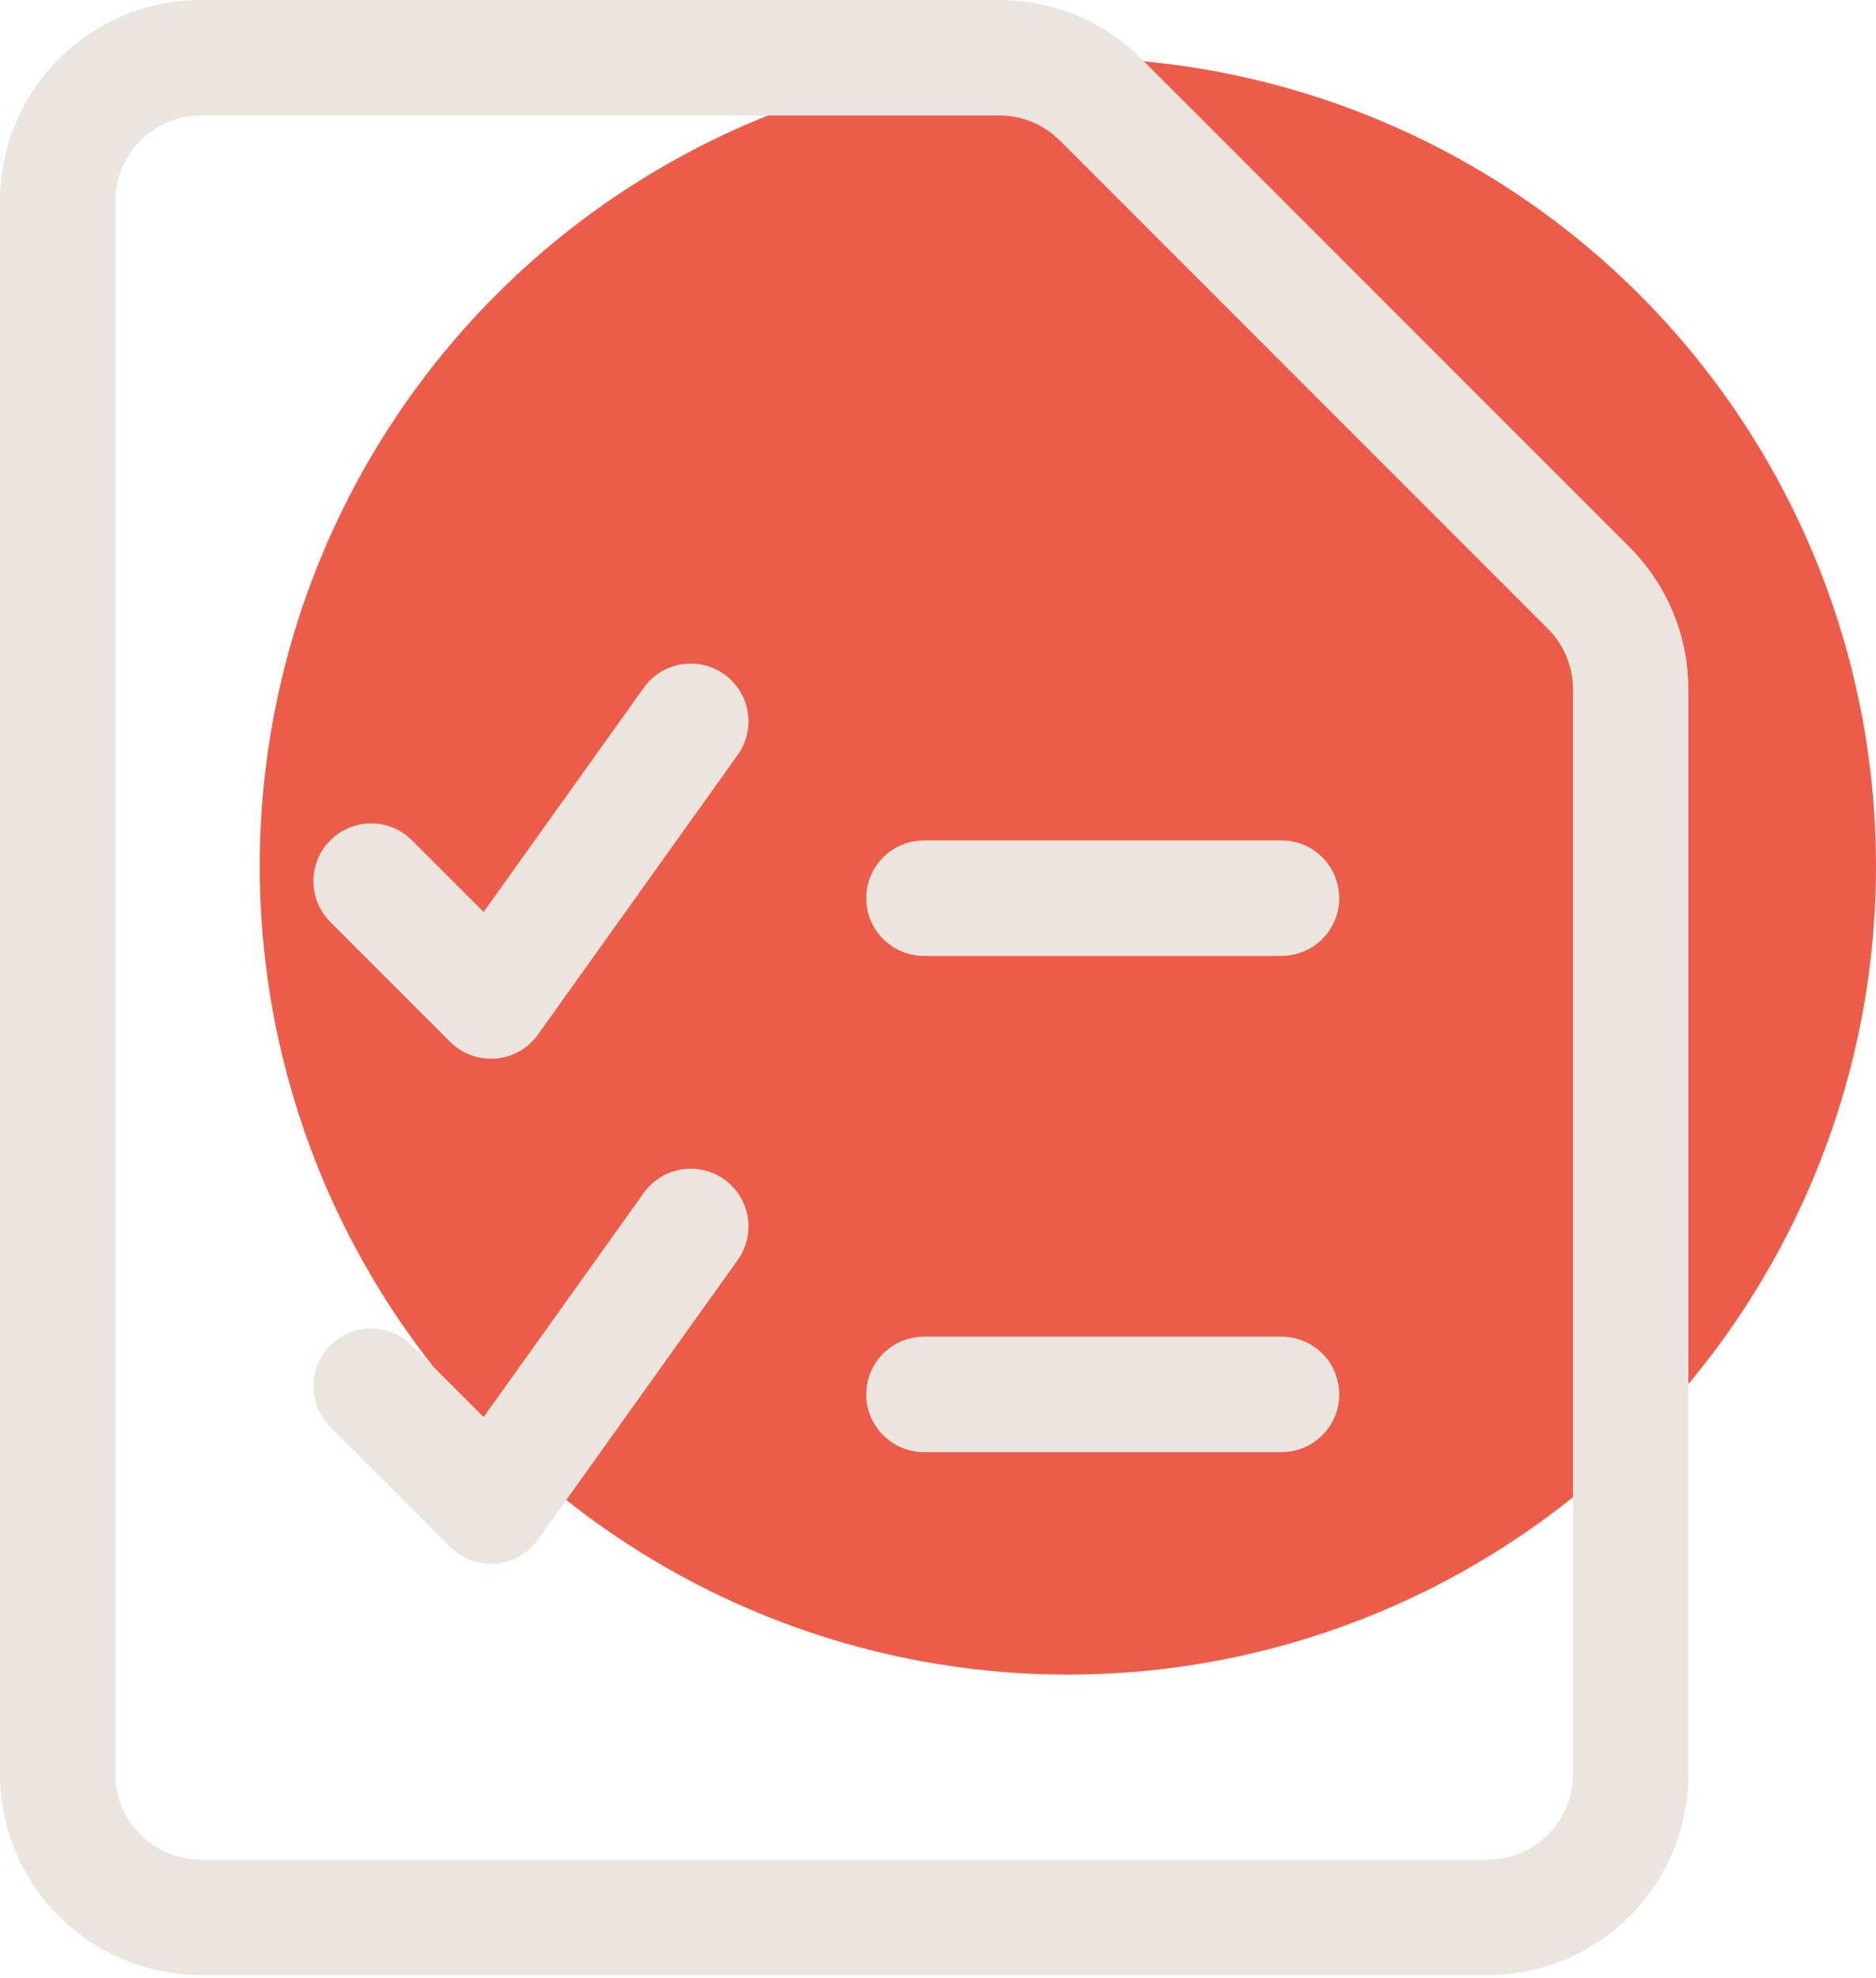 <?xml version="1.0" encoding="UTF-8"?> <svg xmlns="http://www.w3.org/2000/svg" width="130" height="137" viewBox="0 0 130 137" fill="none"><circle cx="74" cy="60" r="56" fill="#EC5C48"></circle><path d="M64.029 62.216H88.802M64.029 96.591H88.802M113 122.909C113 125.537 111.956 128.058 110.098 129.916C108.239 131.774 105.719 132.818 103.091 132.818H13.909C11.281 132.818 8.761 131.774 6.902 129.916C5.044 128.058 4 125.537 4 122.909V13.909C4 11.281 5.044 8.761 6.902 6.902C8.761 5.044 11.281 4 13.909 4H69.261C71.889 4.001 74.409 5.045 76.267 6.903L110.097 40.733C111.955 42.591 112.999 45.111 113 47.739V122.909Z" stroke="#EBE5DF" stroke-width="8" stroke-linecap="round" stroke-linejoin="round"></path><path d="M25.719 96.026L34.023 104.33L47.866 84.957M25.719 61.037L34.023 69.341L47.866 49.968" stroke="#EBE5DF" stroke-width="8" stroke-linecap="round" stroke-linejoin="round"></path></svg> 